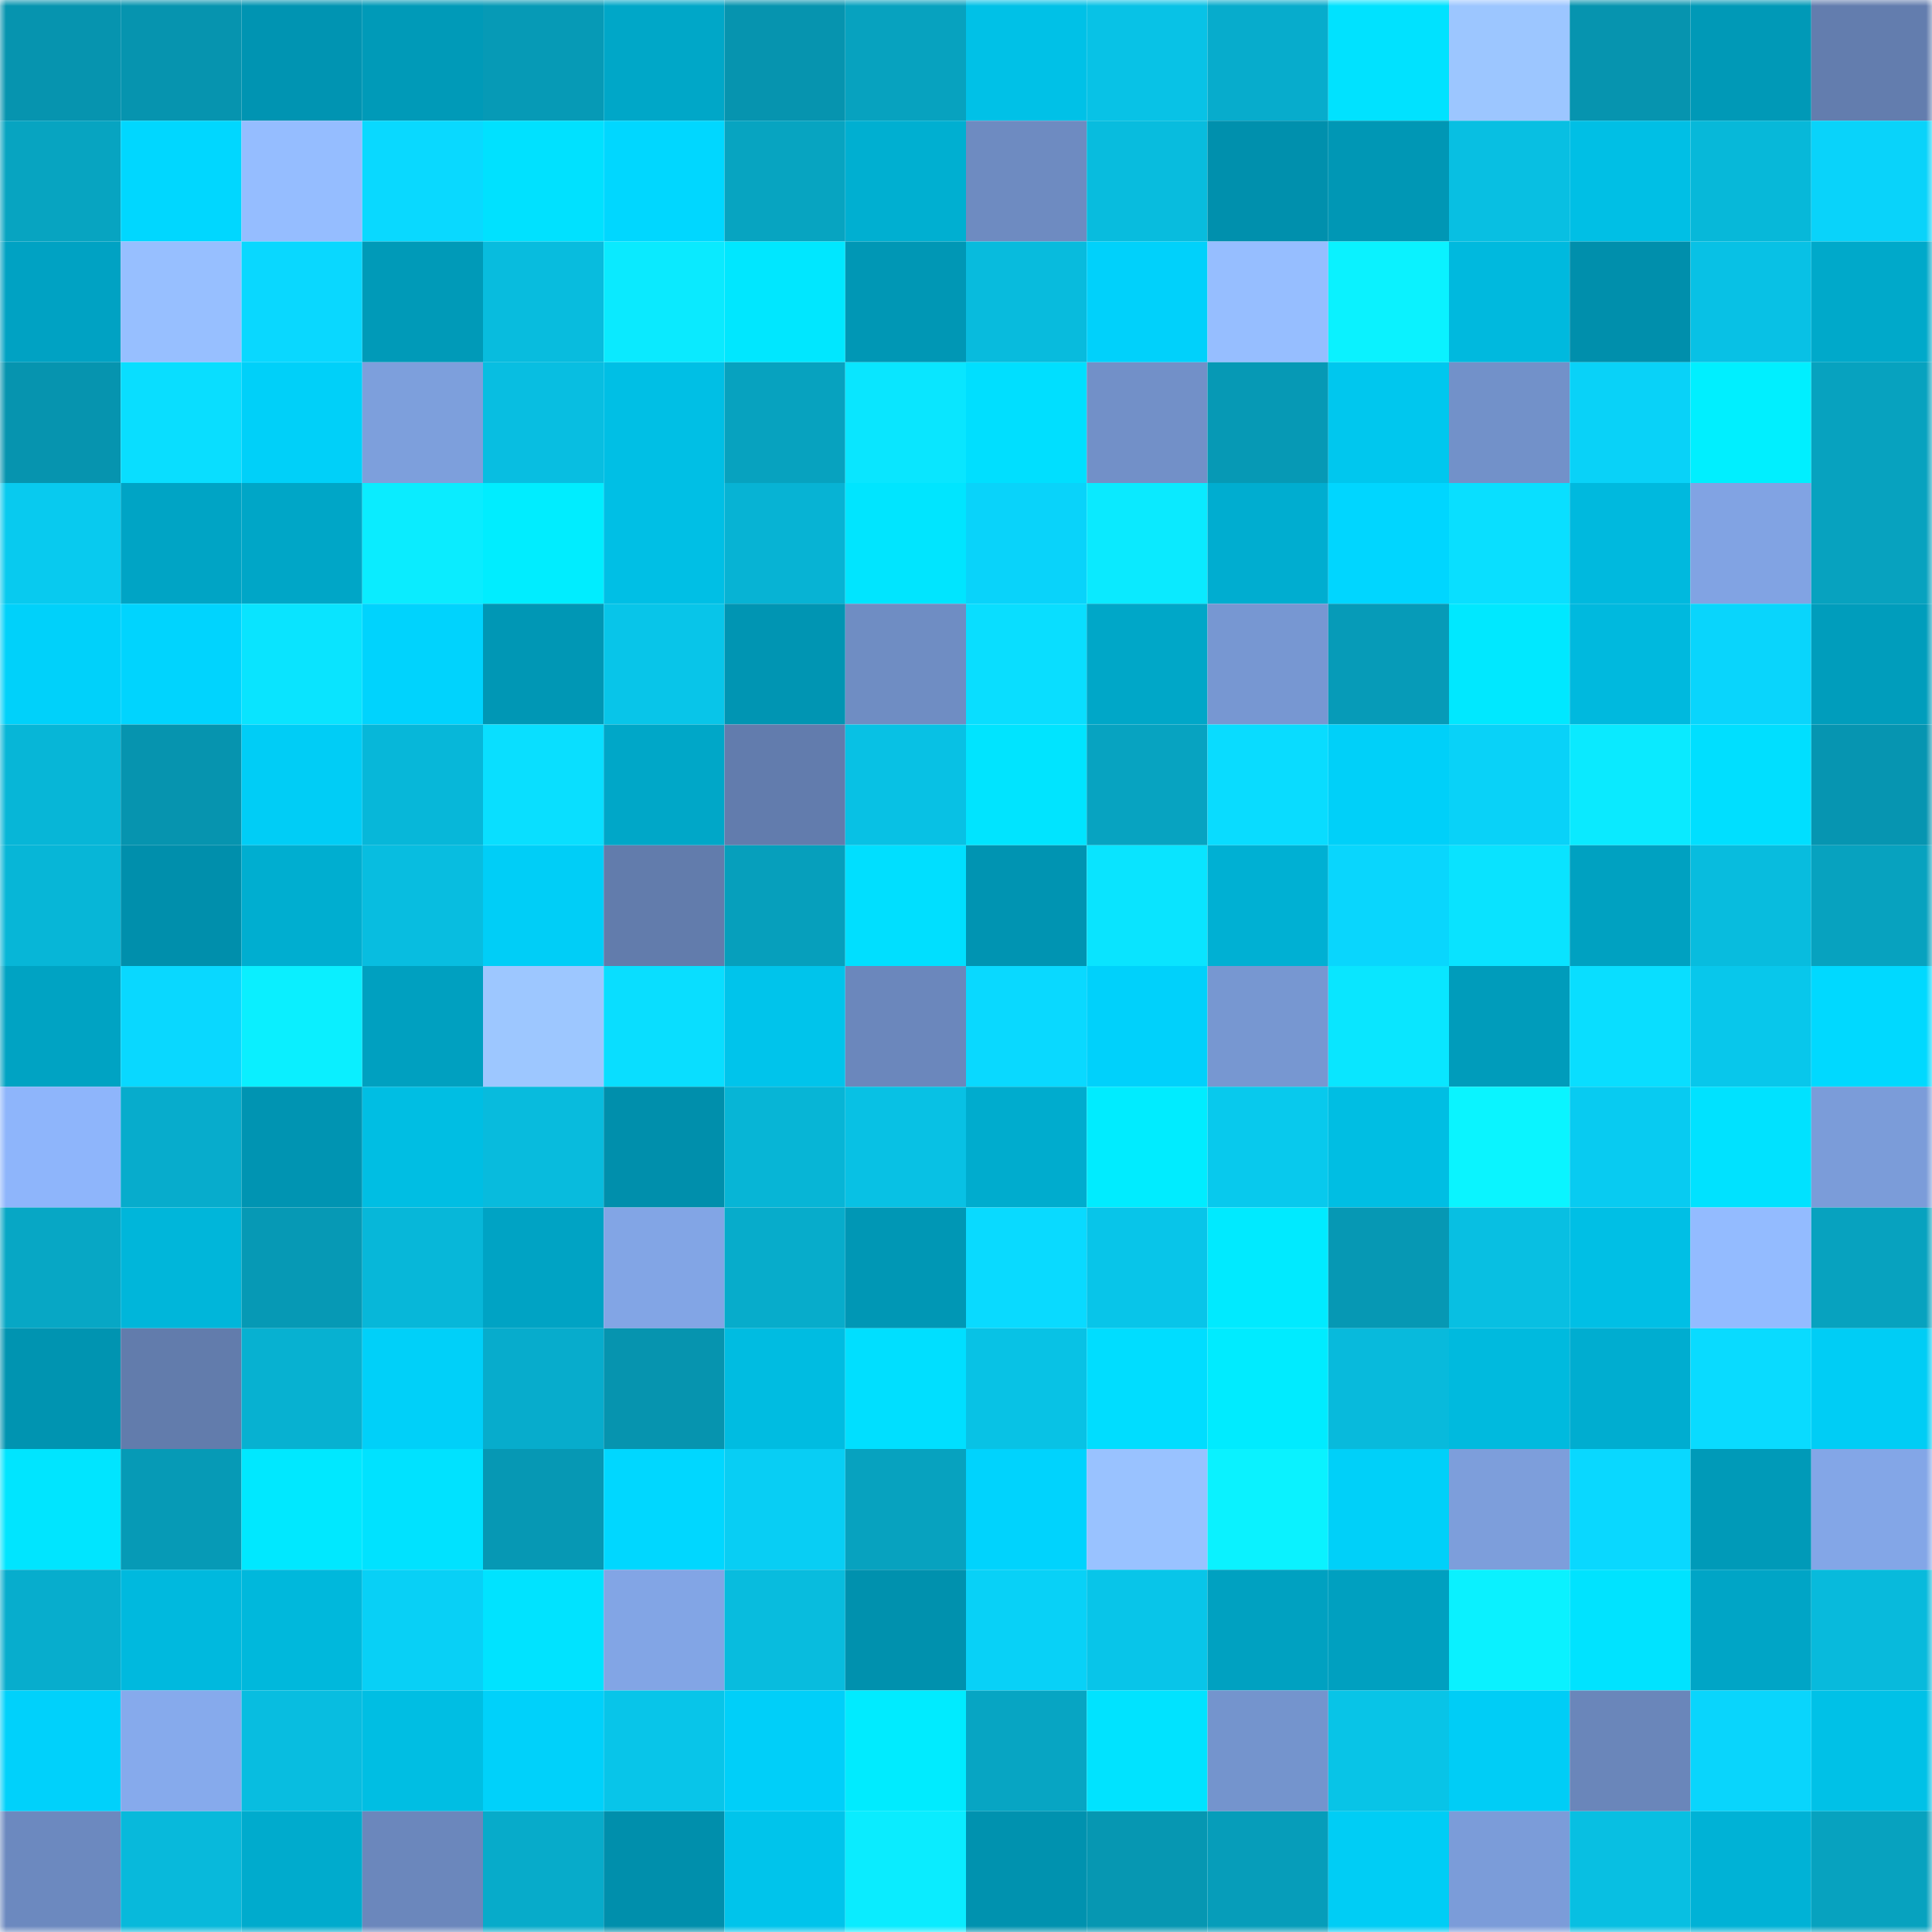 <svg viewBox="0 0 160 160" fill="none" role="img" xmlns="http://www.w3.org/2000/svg" width="240" height="240" name="ens%2Cowlinest.eth"><mask id="625369066" mask-type="alpha" maskUnits="userSpaceOnUse" x="0" y="0" width="160" height="160"><rect width="160" height="160" fill="#FFFFFF"></rect></mask><g mask="url(#625369066)"><rect x="0" y="0" width="10" height="10" fill="#0694af"></rect><rect x="10" y="0" width="10" height="10" fill="#0694af"></rect><rect x="20" y="0" width="10" height="10" fill="#0094b2"></rect><rect x="30" y="0" width="10" height="10" fill="#009ab8"></rect><rect x="40" y="0" width="10" height="10" fill="#069ab6"></rect><rect x="50" y="0" width="10" height="10" fill="#00a7c8"></rect><rect x="60" y="0" width="10" height="10" fill="#0694af"></rect><rect x="70" y="0" width="10" height="10" fill="#07a2bf"></rect><rect x="80" y="0" width="10" height="10" fill="#00c1e7"></rect><rect x="90" y="0" width="10" height="10" fill="#08c2e6"></rect><rect x="100" y="0" width="10" height="10" fill="#07accc"></rect><rect x="110" y="0" width="10" height="10" fill="#00e2ff"></rect><rect x="120" y="0" width="10" height="10" fill="#9cc6ff"></rect><rect x="130" y="0" width="10" height="10" fill="#0694af"></rect><rect x="140" y="0" width="10" height="10" fill="#0099b7"></rect><rect x="150" y="0" width="10" height="10" fill="#637dae"></rect><rect x="0" y="10" width="10" height="10" fill="#07a4c1"></rect><rect x="10" y="10" width="10" height="10" fill="#00d7ff"></rect><rect x="20" y="10" width="10" height="10" fill="#95bdff"></rect><rect x="30" y="10" width="10" height="10" fill="#09d9ff"></rect><rect x="40" y="10" width="10" height="10" fill="#00e1ff"></rect><rect x="50" y="10" width="10" height="10" fill="#00d7ff"></rect><rect x="60" y="10" width="10" height="10" fill="#07a4c1"></rect><rect x="70" y="10" width="10" height="10" fill="#00afd1"></rect><rect x="80" y="10" width="10" height="10" fill="#6e8bc1"></rect><rect x="90" y="10" width="10" height="10" fill="#08bcde"></rect><rect x="100" y="10" width="10" height="10" fill="#0090ad"></rect><rect x="110" y="10" width="10" height="10" fill="#0097b5"></rect><rect x="120" y="10" width="10" height="10" fill="#08bfe2"></rect><rect x="130" y="10" width="10" height="10" fill="#00bfe5"></rect><rect x="140" y="10" width="10" height="10" fill="#07b8d9"></rect><rect x="150" y="10" width="10" height="10" fill="#09d3fa"></rect><rect x="0" y="20" width="10" height="10" fill="#00a2c3"></rect><rect x="10" y="20" width="10" height="10" fill="#97bfff"></rect><rect x="20" y="20" width="10" height="10" fill="#09d8ff"></rect><rect x="30" y="20" width="10" height="10" fill="#009ab8"></rect><rect x="40" y="20" width="10" height="10" fill="#08bcde"></rect><rect x="50" y="20" width="10" height="10" fill="#0aeaff"></rect><rect x="60" y="20" width="10" height="10" fill="#00e7ff"></rect><rect x="70" y="20" width="10" height="10" fill="#0097b5"></rect><rect x="80" y="20" width="10" height="10" fill="#08bbdd"></rect><rect x="90" y="20" width="10" height="10" fill="#00d1fb"></rect><rect x="100" y="20" width="10" height="10" fill="#96beff"></rect><rect x="110" y="20" width="10" height="10" fill="#0af2ff"></rect><rect x="120" y="20" width="10" height="10" fill="#00b9de"></rect><rect x="130" y="20" width="10" height="10" fill="#008fac"></rect><rect x="140" y="20" width="10" height="10" fill="#08c1e5"></rect><rect x="150" y="20" width="10" height="10" fill="#00a9ca"></rect><rect x="0" y="30" width="10" height="10" fill="#0694af"></rect><rect x="10" y="30" width="10" height="10" fill="#09deff"></rect><rect x="20" y="30" width="10" height="10" fill="#00d0f9"></rect><rect x="30" y="30" width="10" height="10" fill="#7d9fdc"></rect><rect x="40" y="30" width="10" height="10" fill="#08bee1"></rect><rect x="50" y="30" width="10" height="10" fill="#00bfe5"></rect><rect x="60" y="30" width="10" height="10" fill="#07a2bf"></rect><rect x="70" y="30" width="10" height="10" fill="#09e6ff"></rect><rect x="80" y="30" width="10" height="10" fill="#00dfff"></rect><rect x="90" y="30" width="10" height="10" fill="#7290c8"></rect><rect x="100" y="30" width="10" height="10" fill="#0699b5"></rect><rect x="110" y="30" width="10" height="10" fill="#00c7ee"></rect><rect x="120" y="30" width="10" height="10" fill="#7291c9"></rect><rect x="130" y="30" width="10" height="10" fill="#09d2f8"></rect><rect x="140" y="30" width="10" height="10" fill="#00efff"></rect><rect x="150" y="30" width="10" height="10" fill="#07a2bf"></rect><rect x="0" y="40" width="10" height="10" fill="#08caef"></rect><rect x="10" y="40" width="10" height="10" fill="#00a4c5"></rect><rect x="20" y="40" width="10" height="10" fill="#00a6c7"></rect><rect x="30" y="40" width="10" height="10" fill="#0aecff"></rect><rect x="40" y="40" width="10" height="10" fill="#00edff"></rect><rect x="50" y="40" width="10" height="10" fill="#00bfe5"></rect><rect x="60" y="40" width="10" height="10" fill="#07b3d4"></rect><rect x="70" y="40" width="10" height="10" fill="#00e5ff"></rect><rect x="80" y="40" width="10" height="10" fill="#09d3fa"></rect><rect x="90" y="40" width="10" height="10" fill="#0aeaff"></rect><rect x="100" y="40" width="10" height="10" fill="#00add0"></rect><rect x="110" y="40" width="10" height="10" fill="#00d6ff"></rect><rect x="120" y="40" width="10" height="10" fill="#09dfff"></rect><rect x="130" y="40" width="10" height="10" fill="#00b9de"></rect><rect x="140" y="40" width="10" height="10" fill="#81a3e3"></rect><rect x="150" y="40" width="10" height="10" fill="#07a2bf"></rect><rect x="0" y="50" width="10" height="10" fill="#00d1fa"></rect><rect x="10" y="50" width="10" height="10" fill="#00d4fe"></rect><rect x="20" y="50" width="10" height="10" fill="#09e4ff"></rect><rect x="30" y="50" width="10" height="10" fill="#00d3fd"></rect><rect x="40" y="50" width="10" height="10" fill="#0097b5"></rect><rect x="50" y="50" width="10" height="10" fill="#08c5e9"></rect><rect x="60" y="50" width="10" height="10" fill="#0095b3"></rect><rect x="70" y="50" width="10" height="10" fill="#6f8dc3"></rect><rect x="80" y="50" width="10" height="10" fill="#09deff"></rect><rect x="90" y="50" width="10" height="10" fill="#00a7c8"></rect><rect x="100" y="50" width="10" height="10" fill="#7797d2"></rect><rect x="110" y="50" width="10" height="10" fill="#069bb8"></rect><rect x="120" y="50" width="10" height="10" fill="#00e8ff"></rect><rect x="130" y="50" width="10" height="10" fill="#00b9de"></rect><rect x="140" y="50" width="10" height="10" fill="#09d5fc"></rect><rect x="150" y="50" width="10" height="10" fill="#009dbc"></rect><rect x="0" y="60" width="10" height="10" fill="#07b6d7"></rect><rect x="10" y="60" width="10" height="10" fill="#0694af"></rect><rect x="20" y="60" width="10" height="10" fill="#00cdf6"></rect><rect x="30" y="60" width="10" height="10" fill="#07b7d9"></rect><rect x="40" y="60" width="10" height="10" fill="#09dfff"></rect><rect x="50" y="60" width="10" height="10" fill="#00a7c8"></rect><rect x="60" y="60" width="10" height="10" fill="#627cad"></rect><rect x="70" y="60" width="10" height="10" fill="#08c1e4"></rect><rect x="80" y="60" width="10" height="10" fill="#00e4ff"></rect><rect x="90" y="60" width="10" height="10" fill="#07a3c1"></rect><rect x="100" y="60" width="10" height="10" fill="#09dcff"></rect><rect x="110" y="60" width="10" height="10" fill="#00d0f9"></rect><rect x="120" y="60" width="10" height="10" fill="#09d2f8"></rect><rect x="130" y="60" width="10" height="10" fill="#0aeaff"></rect><rect x="140" y="60" width="10" height="10" fill="#00dfff"></rect><rect x="150" y="60" width="10" height="10" fill="#0695b1"></rect><rect x="0" y="70" width="10" height="10" fill="#07b6d7"></rect><rect x="10" y="70" width="10" height="10" fill="#008fac"></rect><rect x="20" y="70" width="10" height="10" fill="#00aed0"></rect><rect x="30" y="70" width="10" height="10" fill="#08bde0"></rect><rect x="40" y="70" width="10" height="10" fill="#00cef7"></rect><rect x="50" y="70" width="10" height="10" fill="#627cac"></rect><rect x="60" y="70" width="10" height="10" fill="#069fbc"></rect><rect x="70" y="70" width="10" height="10" fill="#00dfff"></rect><rect x="80" y="70" width="10" height="10" fill="#0094b2"></rect><rect x="90" y="70" width="10" height="10" fill="#09e4ff"></rect><rect x="100" y="70" width="10" height="10" fill="#00b0d3"></rect><rect x="110" y="70" width="10" height="10" fill="#09d6fd"></rect><rect x="120" y="70" width="10" height="10" fill="#09e3ff"></rect><rect x="130" y="70" width="10" height="10" fill="#00a1c1"></rect><rect x="140" y="70" width="10" height="10" fill="#08bcde"></rect><rect x="150" y="70" width="10" height="10" fill="#07a2bf"></rect><rect x="0" y="80" width="10" height="10" fill="#00a3c3"></rect><rect x="10" y="80" width="10" height="10" fill="#09d8ff"></rect><rect x="20" y="80" width="10" height="10" fill="#0aefff"></rect><rect x="30" y="80" width="10" height="10" fill="#00a0c0"></rect><rect x="40" y="80" width="10" height="10" fill="#9dc7ff"></rect><rect x="50" y="80" width="10" height="10" fill="#09deff"></rect><rect x="60" y="80" width="10" height="10" fill="#00c4eb"></rect><rect x="70" y="80" width="10" height="10" fill="#6b87bc"></rect><rect x="80" y="80" width="10" height="10" fill="#09d9ff"></rect><rect x="90" y="80" width="10" height="10" fill="#00d1fb"></rect><rect x="100" y="80" width="10" height="10" fill="#7797d1"></rect><rect x="110" y="80" width="10" height="10" fill="#09e6ff"></rect><rect x="120" y="80" width="10" height="10" fill="#009cbb"></rect><rect x="130" y="80" width="10" height="10" fill="#09deff"></rect><rect x="140" y="80" width="10" height="10" fill="#08c7eb"></rect><rect x="150" y="80" width="10" height="10" fill="#00d9ff"></rect><rect x="0" y="90" width="10" height="10" fill="#8eb5fb"></rect><rect x="10" y="90" width="10" height="10" fill="#07accc"></rect><rect x="20" y="90" width="10" height="10" fill="#0094b2"></rect><rect x="30" y="90" width="10" height="10" fill="#00bee3"></rect><rect x="40" y="90" width="10" height="10" fill="#08bbdd"></rect><rect x="50" y="90" width="10" height="10" fill="#008fac"></rect><rect x="60" y="90" width="10" height="10" fill="#07b5d6"></rect><rect x="70" y="90" width="10" height="10" fill="#08c1e4"></rect><rect x="80" y="90" width="10" height="10" fill="#00acce"></rect><rect x="90" y="90" width="10" height="10" fill="#00ecff"></rect><rect x="100" y="90" width="10" height="10" fill="#08c9ed"></rect><rect x="110" y="90" width="10" height="10" fill="#00bee3"></rect><rect x="120" y="90" width="10" height="10" fill="#0af4ff"></rect><rect x="130" y="90" width="10" height="10" fill="#08cbf1"></rect><rect x="140" y="90" width="10" height="10" fill="#00e2ff"></rect><rect x="150" y="90" width="10" height="10" fill="#7b9cd9"></rect><rect x="0" y="100" width="10" height="10" fill="#07a7c5"></rect><rect x="10" y="100" width="10" height="10" fill="#00b6da"></rect><rect x="20" y="100" width="10" height="10" fill="#0699b5"></rect><rect x="30" y="100" width="10" height="10" fill="#07b7d9"></rect><rect x="40" y="100" width="10" height="10" fill="#00a3c4"></rect><rect x="50" y="100" width="10" height="10" fill="#82a5e5"></rect><rect x="60" y="100" width="10" height="10" fill="#07accb"></rect><rect x="70" y="100" width="10" height="10" fill="#0097b5"></rect><rect x="80" y="100" width="10" height="10" fill="#09daff"></rect><rect x="90" y="100" width="10" height="10" fill="#08c5e9"></rect><rect x="100" y="100" width="10" height="10" fill="#00eaff"></rect><rect x="110" y="100" width="10" height="10" fill="#0698b4"></rect><rect x="120" y="100" width="10" height="10" fill="#08bfe2"></rect><rect x="130" y="100" width="10" height="10" fill="#00bfe5"></rect><rect x="140" y="100" width="10" height="10" fill="#93bbff"></rect><rect x="150" y="100" width="10" height="10" fill="#07a2bf"></rect><rect x="0" y="110" width="10" height="10" fill="#0094b1"></rect><rect x="10" y="110" width="10" height="10" fill="#627cac"></rect><rect x="20" y="110" width="10" height="10" fill="#07b1d1"></rect><rect x="30" y="110" width="10" height="10" fill="#00d0f9"></rect><rect x="40" y="110" width="10" height="10" fill="#07accc"></rect><rect x="50" y="110" width="10" height="10" fill="#0694af"></rect><rect x="60" y="110" width="10" height="10" fill="#00bce1"></rect><rect x="70" y="110" width="10" height="10" fill="#00dfff"></rect><rect x="80" y="110" width="10" height="10" fill="#08c2e5"></rect><rect x="90" y="110" width="10" height="10" fill="#00ddff"></rect><rect x="100" y="110" width="10" height="10" fill="#00ebff"></rect><rect x="110" y="110" width="10" height="10" fill="#08badc"></rect><rect x="120" y="110" width="10" height="10" fill="#00bade"></rect><rect x="130" y="110" width="10" height="10" fill="#00add0"></rect><rect x="140" y="110" width="10" height="10" fill="#09dbff"></rect><rect x="150" y="110" width="10" height="10" fill="#00cdf5"></rect><rect x="0" y="120" width="10" height="10" fill="#00e5ff"></rect><rect x="10" y="120" width="10" height="10" fill="#069ab6"></rect><rect x="20" y="120" width="10" height="10" fill="#00e8ff"></rect><rect x="30" y="120" width="10" height="10" fill="#00e2ff"></rect><rect x="40" y="120" width="10" height="10" fill="#0698b4"></rect><rect x="50" y="120" width="10" height="10" fill="#00d7ff"></rect><rect x="60" y="120" width="10" height="10" fill="#08cef4"></rect><rect x="70" y="120" width="10" height="10" fill="#07a2bf"></rect><rect x="80" y="120" width="10" height="10" fill="#00d3fd"></rect><rect x="90" y="120" width="10" height="10" fill="#99c2ff"></rect><rect x="100" y="120" width="10" height="10" fill="#0af2ff"></rect><rect x="110" y="120" width="10" height="10" fill="#00d0f9"></rect><rect x="120" y="120" width="10" height="10" fill="#7d9edb"></rect><rect x="130" y="120" width="10" height="10" fill="#09d8ff"></rect><rect x="140" y="120" width="10" height="10" fill="#009ab8"></rect><rect x="150" y="120" width="10" height="10" fill="#83a6e7"></rect><rect x="0" y="130" width="10" height="10" fill="#07adcd"></rect><rect x="10" y="130" width="10" height="10" fill="#00b9de"></rect><rect x="20" y="130" width="10" height="10" fill="#00b8dc"></rect><rect x="30" y="130" width="10" height="10" fill="#08d0f6"></rect><rect x="40" y="130" width="10" height="10" fill="#00e3ff"></rect><rect x="50" y="130" width="10" height="10" fill="#82a5e5"></rect><rect x="60" y="130" width="10" height="10" fill="#08bcde"></rect><rect x="70" y="130" width="10" height="10" fill="#0091ae"></rect><rect x="80" y="130" width="10" height="10" fill="#08d1f7"></rect><rect x="90" y="130" width="10" height="10" fill="#08c5e9"></rect><rect x="100" y="130" width="10" height="10" fill="#00a1c1"></rect><rect x="110" y="130" width="10" height="10" fill="#00a0c0"></rect><rect x="120" y="130" width="10" height="10" fill="#0af1ff"></rect><rect x="130" y="130" width="10" height="10" fill="#00e3ff"></rect><rect x="140" y="130" width="10" height="10" fill="#00a5c6"></rect><rect x="150" y="130" width="10" height="10" fill="#08badc"></rect><rect x="0" y="140" width="10" height="10" fill="#00d1fb"></rect><rect x="10" y="140" width="10" height="10" fill="#86aaec"></rect><rect x="20" y="140" width="10" height="10" fill="#08bde0"></rect><rect x="30" y="140" width="10" height="10" fill="#00bee3"></rect><rect x="40" y="140" width="10" height="10" fill="#00d1fa"></rect><rect x="50" y="140" width="10" height="10" fill="#08c5e9"></rect><rect x="60" y="140" width="10" height="10" fill="#00cff9"></rect><rect x="70" y="140" width="10" height="10" fill="#00ebff"></rect><rect x="80" y="140" width="10" height="10" fill="#07a5c3"></rect><rect x="90" y="140" width="10" height="10" fill="#00e3ff"></rect><rect x="100" y="140" width="10" height="10" fill="#7494cd"></rect><rect x="110" y="140" width="10" height="10" fill="#08c4e7"></rect><rect x="120" y="140" width="10" height="10" fill="#00cdf6"></rect><rect x="130" y="140" width="10" height="10" fill="#6a86ba"></rect><rect x="140" y="140" width="10" height="10" fill="#09d5fc"></rect><rect x="150" y="140" width="10" height="10" fill="#00c1e7"></rect><rect x="0" y="150" width="10" height="10" fill="#6c89bf"></rect><rect x="10" y="150" width="10" height="10" fill="#08b9db"></rect><rect x="20" y="150" width="10" height="10" fill="#00abcd"></rect><rect x="30" y="150" width="10" height="10" fill="#6b87bc"></rect><rect x="40" y="150" width="10" height="10" fill="#07abca"></rect><rect x="50" y="150" width="10" height="10" fill="#008fac"></rect><rect x="60" y="150" width="10" height="10" fill="#00c4eb"></rect><rect x="70" y="150" width="10" height="10" fill="#0aecff"></rect><rect x="80" y="150" width="10" height="10" fill="#0092af"></rect><rect x="90" y="150" width="10" height="10" fill="#0697b2"></rect><rect x="100" y="150" width="10" height="10" fill="#069dba"></rect><rect x="110" y="150" width="10" height="10" fill="#00cdf5"></rect><rect x="120" y="150" width="10" height="10" fill="#7b9cd9"></rect><rect x="130" y="150" width="10" height="10" fill="#08bfe2"></rect><rect x="140" y="150" width="10" height="10" fill="#00b2d6"></rect><rect x="150" y="150" width="10" height="10" fill="#07a2bf"></rect></g></svg>